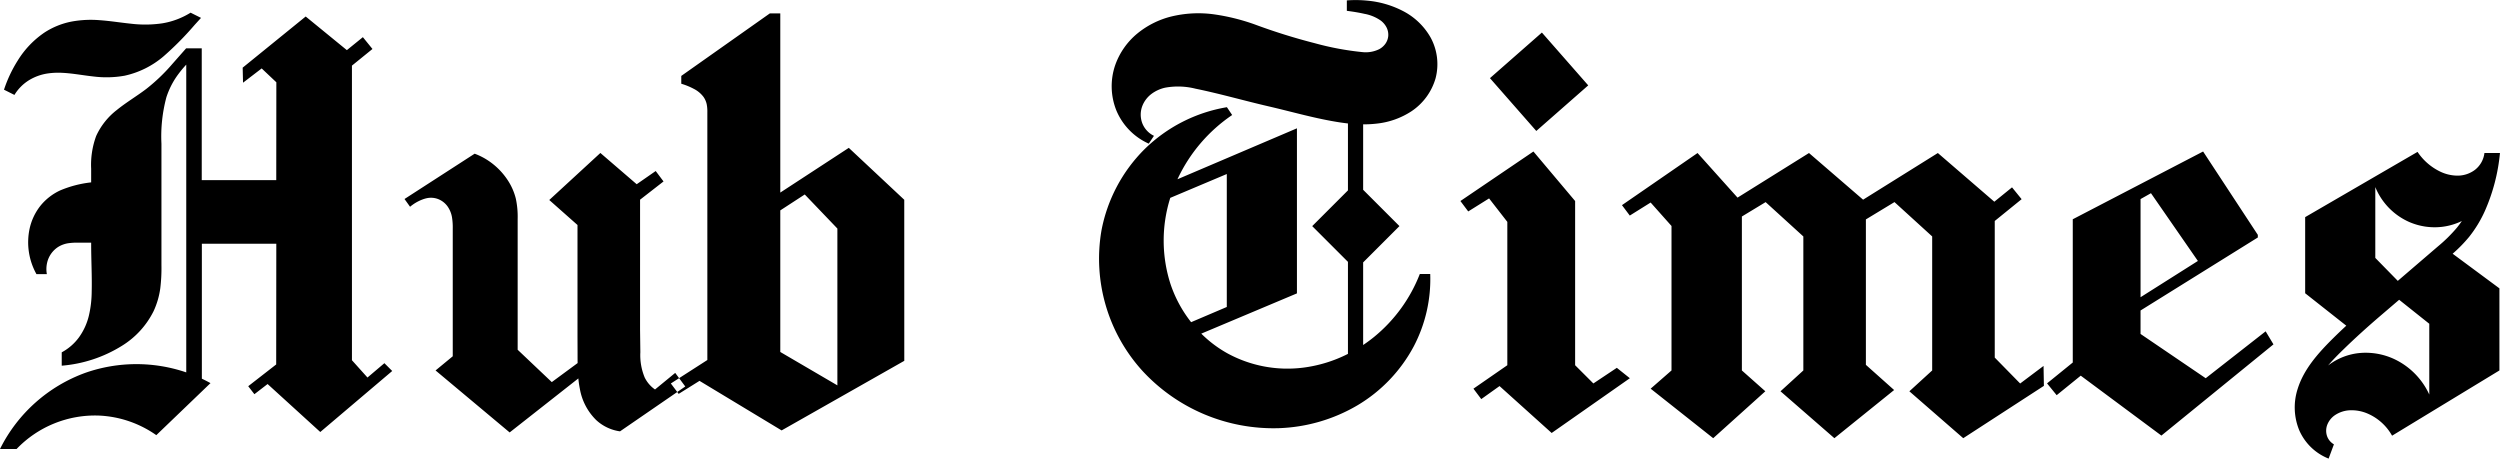 <svg xmlns="http://www.w3.org/2000/svg" width="321.862" height="59.043" viewBox="0 0 321.862 59.043"><path d="M-158.8-43.173a5.721,5.721,0,0,1,1.851-1.879,6.431,6.431,0,0,1,2.488-.892,9.592,9.592,0,0,1,1.89-.07c1.33.07,2.642.328,3.967.469a13.313,13.313,0,0,0,3.978-.1,11.5,11.5,0,0,0,5.036-2.506,39.783,39.783,0,0,0,3.994-4.04l.818-.9-1.343-.671a9.961,9.961,0,0,1-3.664,1.375,15.256,15.256,0,0,1-4.032.042c-1.341-.137-2.674-.358-4.018-.45a13.718,13.718,0,0,0-3.664.189,9.865,9.865,0,0,0-3.391,1.373,11.859,11.859,0,0,0-3.5,3.658,16.87,16.87,0,0,0-1.753,3.729Zm6.088,33.139v1.721a17.287,17.287,0,0,0,7.77-2.572,10.975,10.975,0,0,0,4.055-4.442,10.253,10.253,0,0,0,.859-2.912,21.239,21.239,0,0,0,.155-3.041V-31.43l0-5.46a19.468,19.468,0,0,1,.637-5.983,10.286,10.286,0,0,1,1.338-2.7,14.546,14.546,0,0,1,1.219-1.5q0,19.812,0,39.623A19.894,19.894,0,0,0-149.6-7.42a19.816,19.816,0,0,0-11.06,9.835h2.135a13.987,13.987,0,0,1,10.64-4.305,13.881,13.881,0,0,1,7.35,2.52l6.977-6.7q-.546-.3-1.112-.571,0-8.686,0-17.373h9.585L-125.1-8.473l-3.6,2.8.793,1.03,1.7-1.31,6.783,6.177,9.261-7.854-1.007-1.007-2.178,1.847-2-2.227V-46.945l2.643-2.143-1.235-1.522-2.061,1.671-5.3-4.331-8.114,6.586.047,1.937,2.4-1.838,1.889,1.785-.012,12.6h-9.593q0-8.487,0-16.975h-2.006l-1.793,2.03a23.385,23.385,0,0,1-3.362,3.215c-1.239.938-2.585,1.73-3.79,2.711a8.875,8.875,0,0,0-2.642,3.333,10.727,10.727,0,0,0-.645,4.215v1.757a14.206,14.206,0,0,0-4,1.04,7.109,7.109,0,0,0-2.54,1.985,7.254,7.254,0,0,0-1.38,2.915,8.406,8.406,0,0,0,.877,5.872h1.339a3.633,3.633,0,0,1,.046-1.515,3.285,3.285,0,0,1,1.476-2.026,3.524,3.524,0,0,1,1.2-.431,7.61,7.61,0,0,1,1.283-.077h1.7q0,.093,0,.187c0,2.053.118,4.105.068,6.158a14.032,14.032,0,0,1-.363,3.051,7.921,7.921,0,0,1-1.269,2.784A6.615,6.615,0,0,1-152.713-10.033ZM-104.581-7.7-95.043.28-86.2-6.673A13.168,13.168,0,0,0-86-5.31,7.4,7.4,0,0,0-83.888-1.3,5.663,5.663,0,0,0-80.833.14l8.4-5.775-1.295-1.75-2.6,2.135a4.046,4.046,0,0,1-1.328-1.54,7.494,7.494,0,0,1-.56-3.255l-.037-2.9V-29.685l3.02-2.349-1.007-1.342-2.448,1.7L-83.363-35.7l-6.58,6.055,3.635,3.219V-12.04L-86.3-9.9c0,.416,0,.833.007,1.249L-89.618-6.2l-4.394-4.165V-27.195a11.116,11.116,0,0,0-.235-2.62,7.659,7.659,0,0,0-1.058-2.4A8.857,8.857,0,0,0-97.6-34.58a8.614,8.614,0,0,0-1.948-1.027l-9.03,5.833.713,1a5.5,5.5,0,0,1,1.62-.945,3.774,3.774,0,0,1,.609-.173,2.577,2.577,0,0,1,1.462.159,2.725,2.725,0,0,1,1.145.925,3.431,3.431,0,0,1,.56,1.369,8.065,8.065,0,0,1,.1,1.486l0,16.428Zm60.345-1.239L-60.029.02-70.6-6.361l-2.684,1.678-1.007-1.342,4.7-3.02V-40.922a4.954,4.954,0,0,0-.08-1.044,2.6,2.6,0,0,0-.417-.955,3.584,3.584,0,0,0-1.245-1.034,8.71,8.71,0,0,0-1.614-.658V-45.62l11.408-8.053H-60.2V-30.6l8.82-5.76,7.14,6.685ZM-60.2-28.307V-10.08l7.35,4.3V-25.97l-4.2-4.387ZM-12.762-36.9l.671-1.007A3.021,3.021,0,0,1-13.6-39.541a3.143,3.143,0,0,1,.02-2.235,3.583,3.583,0,0,1,1.176-1.532,4.619,4.619,0,0,1,1.768-.8,9.21,9.21,0,0,1,3.88.129c3.163.647,6.269,1.548,9.415,2.275,3.082.712,6.128,1.609,9.257,2.078q.482.072.967.126v8.617l-4.6,4.6,4.6,4.6V-9.833A17.642,17.642,0,0,1,7.089-8.057,16.14,16.14,0,0,1-2.7-9.94a15.376,15.376,0,0,1-3.3-2.5L6.316-17.623l0-21.251L-9.067-32.315a20.373,20.373,0,0,1,7.043-8.271L-2.7-41.593a19.779,19.779,0,0,0-10.595,5.4,20.019,20.019,0,0,0-5.563,10.515A21.468,21.468,0,0,0-13.519-7.586,22.954,22.954,0,0,0,3.966-.268,21.369,21.369,0,0,0,14.107-3.212a19.471,19.471,0,0,0,7.269-7.628,18.624,18.624,0,0,0,2.1-9.278H22.135a19.654,19.654,0,0,1-5.869,8.088q-.687.56-1.426,1.054V-21.611l4.674-4.674L14.84-30.959v-8.427a14.116,14.116,0,0,0,1.8-.1,10.1,10.1,0,0,0,4.425-1.586,7.631,7.631,0,0,0,3.1-4.245,7.171,7.171,0,0,0-.614-5.2,8.594,8.594,0,0,0-3.483-3.405,12.384,12.384,0,0,0-4.707-1.39,14.975,14.975,0,0,0-2.621-.03v1.342c.758.1,1.516.218,2.262.387a5.291,5.291,0,0,1,2.116.876,2.589,2.589,0,0,1,.736.877,2.091,2.091,0,0,1,.216,1.119,2.041,2.041,0,0,1-.371.988,2.357,2.357,0,0,1-.8.695,3.939,3.939,0,0,1-2.074.381,36.868,36.868,0,0,1-6.207-1.154A76.835,76.835,0,0,1,.861-52.257a26.7,26.7,0,0,0-5.291-1.3,14.778,14.778,0,0,0-5.419.285,11.147,11.147,0,0,0-4.392,2.2,9.274,9.274,0,0,0-2.818,4,8.365,8.365,0,0,0,.144,5.941A8.09,8.09,0,0,0-12.762-36.9Zm2.77,6.98,7.277-3.07v17.117l-4.593,1.958a16.3,16.3,0,0,1-2.656-4.917,18.252,18.252,0,0,1-.027-11.088ZM47.5-8.039,44.48-6.026,42.131-8.374V-29.514l-5.369-6.375-9.4,6.375,1.007,1.342,2.684-1.678,2.349,3.02V-8.374l-4.362,3.02,1.007,1.342L32.4-5.69,39.111.35,49.177-6.7ZM31.165-45.333l5.967,6.8,6.686-5.87-5.966-6.8ZM83.2-5.18,79.565-8.423V-27.146l3.681-2.231L88.1-24.956V-7.7L85.163-5.017,92.1,1.021l10.383-6.738-.046-2.566L99.427-6.02,96.155-9.357V-26.945l3.46-2.806L98.38-31.273,96.1-29.424l-7.269-6.27-9.624,6.008-6.966-6.008-9.2,5.742-5.148-5.742-9.731,6.711,1.007,1.342,2.684-1.678L54.54-26.3V-7.7L51.855-5.354l8.053,6.375,6.711-6.04L63.6-7.7v-19.82l3.058-1.853,4.855,4.421V-7.7L68.573-5.017,75.51,1.021Zm20.927.664,3.1-2.513L117.611.685l14.428-11.744-1.007-1.678L123.315-6.7l-8.389-5.7v-3.02l15.1-9.4v-.336L122.98-35.889,106.2-27.165V-8.722l-3.31,2.685Zm10.8-12.612V-29.765l1.342-.756,6.04,8.724ZM161.2-35.7h-1.977s0,0,0,.006L159.2-35.7a3.23,3.23,0,0,1-1.222,2.174,3.716,3.716,0,0,1-2.211.744,5.184,5.184,0,0,1-2.292-.534,7.339,7.339,0,0,1-2.888-2.524l-14.467,8.4v9.8l5.294,4.177q-.876.808-1.723,1.646c-1.89,1.878-3.741,3.941-4.535,6.485a7.747,7.747,0,0,0,.191,5.306,6.884,6.884,0,0,0,3.792,3.675l.683-1.837a1.982,1.982,0,0,1-.869-1.017,2.155,2.155,0,0,1,.019-1.517,2.677,2.677,0,0,1,.951-1.2,3.741,3.741,0,0,1,2.055-.653,5.211,5.211,0,0,1,2.133.406A6.6,6.6,0,0,1,147.309.7l13.82-8.4V-18.27l-6.022-4.459A18.385,18.385,0,0,0,157.23-24.9a15.568,15.568,0,0,0,2.028-3.337A23.94,23.94,0,0,0,161.2-35.7ZM148.22-16.8l3.879,3.089V-4.6a9.331,9.331,0,0,0-4.349-4.486,8.689,8.689,0,0,0-4.5-.868,7.86,7.86,0,0,0-4.18,1.616c.628-.742,1.319-1.431,2.017-2.109,1.493-1.45,3.037-2.846,4.616-4.2Zm-.175-2.433-2.895-2.956v-9.119a8.366,8.366,0,0,0,4.349,4.486,8.206,8.206,0,0,0,4.355.618,8.052,8.052,0,0,0,2.44-.736q-.3.443-.637.86a19.154,19.154,0,0,1-2.456,2.42Z" transform="translate(160.658 55.394)"></path></svg>